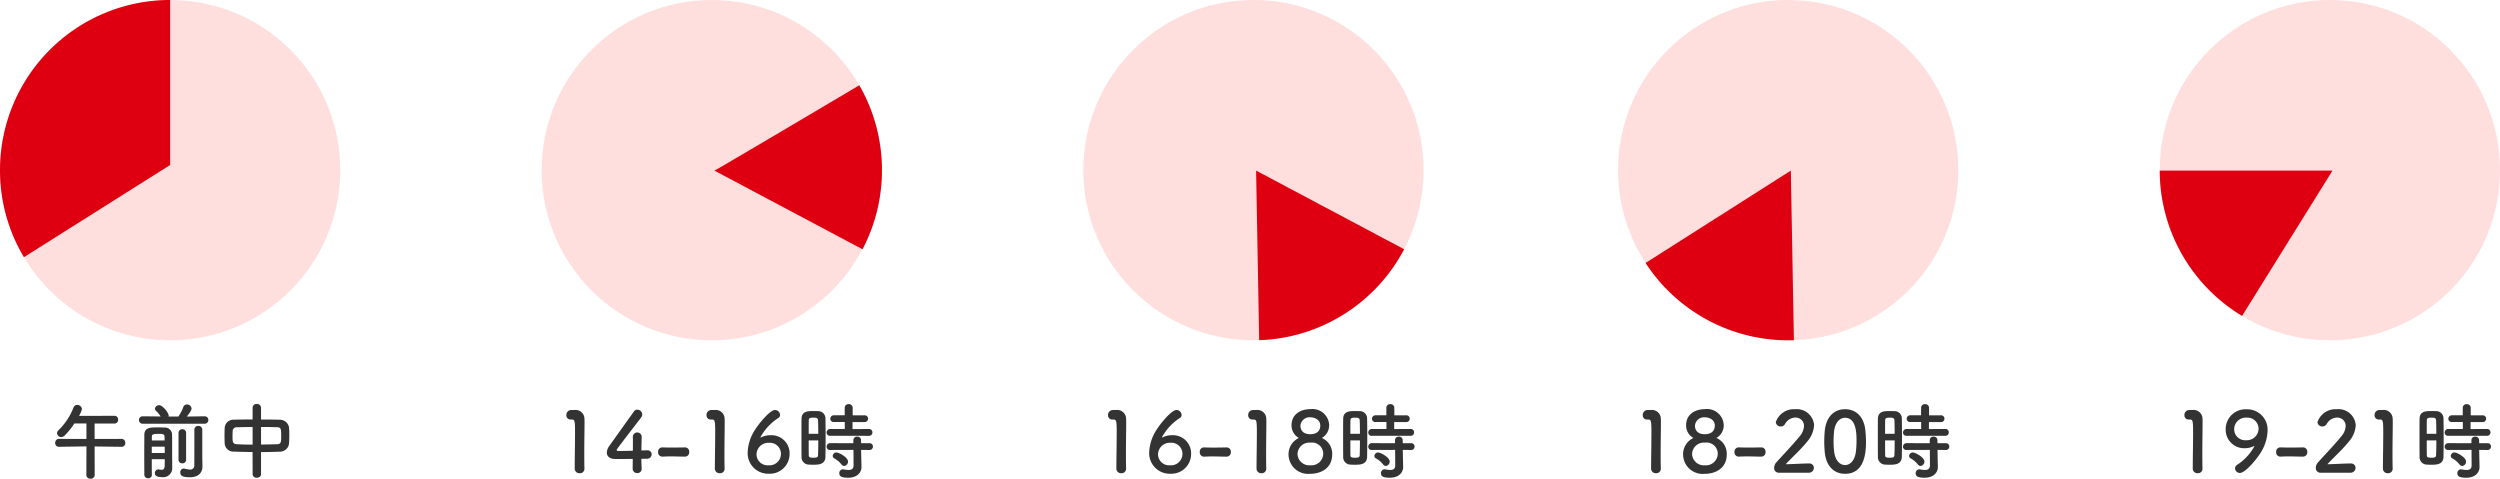 <svg xmlns="http://www.w3.org/2000/svg" width="360" height="68.924" viewBox="0 0 360 68.924">
  <g id="time" transform="translate(-287.5 -4291)">
    <g id="_01" data-name="01" transform="translate(0 -114)">
      <g id="mark">
        <circle id="楕円形_3" data-name="楕円形 3" cx="24.5" cy="24.5" r="24.5" transform="translate(287.5 4405)" fill="#ffdede"/>
        <path id="交差_1" data-name="交差 1" d="M-7239.678,853.868a24.5,24.5,0,0,1,24.477-24.5l.022.022v23.737l-21.054,13.277A24.386,24.386,0,0,1-7239.678,853.868Z" transform="translate(7527.179 3575.631)" fill="#de0010"/>
      </g>
      <path id="パス_9131" data-name="パス 9131" d="M-7.476-3.66a.516.516,0,0,0,.516-.564A.536.536,0,0,0-7.488-4.8l-3.888.012v-2.22h2.868a.513.513,0,0,0,.516-.552.516.516,0,0,0-.516-.564l-5.112.012A3.59,3.59,0,0,0-13.2-9.1a.661.661,0,0,0-.684-.588.555.555,0,0,0-.528.36,9.1,9.1,0,0,1-2.172,3.288.561.561,0,0,0-.2.42.6.6,0,0,0,.6.564.762.762,0,0,0,.5-.228,11.166,11.166,0,0,0,1.4-1.74h1.728v2.232L-16.5-4.8a.541.541,0,0,0-.552.576.528.528,0,0,0,.54.564h.012l3.948-.06L-12.564.432a.538.538,0,0,0,.6.492.538.538,0,0,0,.6-.492l-.012-4.14,3.888.048ZM4.464-6.984A.516.516,0,0,0,5-7.524a.51.51,0,0,0-.528-.528H4.464L1.9-8.016c.684-.828.684-1.1.684-1.164a.645.645,0,0,0-.66-.576.55.55,0,0,0-.528.372A5.936,5.936,0,0,1,.684-8.016H-.732a.51.51,0,0,0,.024-.132c0-.384-.852-1.5-1.368-1.5a.585.585,0,0,0-.612.492.4.4,0,0,0,.12.276,4.7,4.7,0,0,1,.7.852l-2.58-.024h-.012a.51.51,0,0,0-.528.528.516.516,0,0,0,.54.54ZM4.128-2.256V-6.132a.538.538,0,0,0-.576-.54.535.535,0,0,0-.564.54v1.32c0,1.4,0,3.348-.012,3.792a.567.567,0,0,1-.636.636,3.949,3.949,0,0,1-.768-.132A.492.492,0,0,0,1.44-.528.514.514,0,0,0,.96.024c0,.492.336.7,1.38.7C3.744.72,4.152-.108,4.152-.8V-.828Zm-3.42.48a.508.508,0,0,0,.552.492.5.5,0,0,0,.54-.492V-5.664a.522.522,0,0,0-.552-.528.513.513,0,0,0-.54.528ZM-3.132.408c-.012-.48-.012-1.344-.012-2.28h1.872c0,.336-.012.636-.012.888-.012.516-.192.636-.432.636A2.108,2.108,0,0,1-2.088-.4.332.332,0,0,0-2.2-.408a.515.515,0,0,0-.5.54c0,.24.108.576,1.032.576A1.3,1.3,0,0,0-.2-.672v-.7c0-.24,0-.492-.012-.708V-3.708c0-.72,0-1.452-.012-1.68A1.015,1.015,0,0,0-1.3-6.432c-.264-.012-.576-.024-.9-.024-1.152,0-2.016,0-2.016,1.092,0,.72-.012,1.86-.012,2.964s.012,2.2.012,2.808A.51.51,0,0,0-3.66.864.472.472,0,0,0-3.132.42Zm0-4.98v-.552c0-.3.132-.4,1.044-.4.6,0,.78.084.78.4,0,.156.012.348.012.552Zm1.848.888c0,.3.012.6.012.912H-3.144v-.912ZM11.376.3a.538.538,0,0,0,.6.492c.312,0,.612-.168.612-.492V-2.9c.936,0,1.86-.024,2.736-.06a1.31,1.31,0,0,0,1.3-1.224c.024-.36.036-.792.036-1.212,0-.372-.012-.732-.036-1.02a1.323,1.323,0,0,0-1.236-1.14c-.864-.024-1.824-.036-2.8-.036V-9.3a.56.56,0,0,0-.612-.528.55.55,0,0,0-.6.528v1.7c-.96,0-1.9.012-2.724.036a1.256,1.256,0,0,0-1.3,1.236c-.012.324-.024.672-.024,1.032s.012.744.024,1.116a1.251,1.251,0,0,0,1.32,1.212c.84.036,1.764.048,2.7.06Zm1.212-6.816c.828,0,1.632.012,2.292.036.588.012.612.252.612,1.224,0,.936-.024,1.2-.6,1.224-.708.024-1.5.036-2.3.048ZM11.376-3.972c-.816,0-1.6-.024-2.268-.06-.624-.024-.624-.4-.624-1.152,0-.276.012-.564.024-.792a.554.554,0,0,1,.588-.5c.648-.012,1.44-.036,2.28-.036Z" transform="translate(312.5 4473)" fill="#333"/>
    </g>
    <g id="_02" data-name="02" transform="translate(78 -114)">
      <g id="mark-2" data-name="mark">
        <circle id="楕円形_3-2" data-name="楕円形 3" cx="24.5" cy="24.5" r="24.5" transform="translate(287.5 4405)" fill="#ffdede"/>
        <path id="交差_1-2" data-name="交差 1" d="M-7214.8,853.936c.375-.152,13.863-8.137,20.862-12.284a24.389,24.389,0,0,1,3.259,12.217,24.393,24.393,0,0,1-2.8,11.392Z" transform="translate(7527.179 3575.631)" fill="#de0010"/>
      </g>
      <path id="パス_9132" data-name="パス 9132" d="M-18.84-.492V-.516c-.024-.744-.024-1.5-.024-2.244,0-1.716.036-3.324.036-4.284,0-.264,0-.48-.012-.636a1.278,1.278,0,0,0-1.392-1.284c-.252,0-.348,0-.588.012a.7.7,0,0,0-.624.732.6.6,0,0,0,.612.636h.168c.408,0,.468.132.468,1.812,0,1.584-.048,4.14-.048,5.256a.668.668,0,0,0,.708.66A.646.646,0,0,0-18.84-.492Zm8.2-1.44c.348,0,.636-.012.78-.012a.646.646,0,0,0,.7-.624.58.58,0,0,0-.612-.588h-.036c-.06,0-.384.012-.828.024,0-.888.036-1.344.036-1.908a.622.622,0,0,0-.624-.684.63.63,0,0,0-.648.648v.048c.012.156.012.372.012.636,0,.36,0,.816-.012,1.3-.708.012-1.428.036-1.836.036-.3,0-.492,0-.492-.144,0-.084,0-.1,3.516-4.668a.742.742,0,0,0,.168-.456.712.712,0,0,0-.708-.684.576.576,0,0,0-.492.264c-.864,1.2-2.844,3.972-3.564,4.992a1.652,1.652,0,0,0-.336.924c0,.528.408.924,1.212.924.12,0,1.356,0,2.52-.012,0,.492-.012.984-.012,1.4a.622.622,0,0,0,.66.636.591.591,0,0,0,.636-.612V-.516C-10.62-1.056-10.644-1.536-10.644-1.932Zm6.276-.312a.62.62,0,0,0,.612-.672.608.608,0,0,0-.6-.66H-4.38c-.576.012-1.224.024-1.848.024-.5,0-1-.012-1.416-.024h-.024a.6.6,0,0,0-.564.66.611.611,0,0,0,.612.672c.492-.024.852-.036,1.212-.036.528,0,1.056.024,2.028.036ZM1.344-.492V-.516C1.32-1.26,1.32-2.016,1.32-2.76c0-1.716.036-3.324.036-4.284,0-.264,0-.48-.012-.636A1.278,1.278,0,0,0-.048-8.964c-.252,0-.348,0-.588.012a.7.7,0,0,0-.624.732.6.6,0,0,0,.612.636H-.48c.408,0,.468.132.468,1.812,0,1.584-.048,4.14-.048,5.256a.668.668,0,0,0,.708.66A.646.646,0,0,0,1.344-.492Zm9.36-2.16A2.614,2.614,0,0,0,7.932-5.328a3.106,3.106,0,0,0-1.32.3C6.576-5.016,6.564-5,6.54-5A.032.032,0,0,1,6.5-5.04,7.624,7.624,0,0,1,9.072-7.8a.52.52,0,0,0,.264-.456A.756.756,0,0,0,8.6-8.964c-.792,0-2.616,2.316-3.108,3.228a6.346,6.346,0,0,0-.828,2.868A2.954,2.954,0,0,0,7.7.216,2.849,2.849,0,0,0,10.7-2.652ZM9.456-2.64A1.647,1.647,0,0,1,7.668-1,1.59,1.59,0,0,1,5.94-2.556a1.7,1.7,0,0,1,1.8-1.68A1.59,1.59,0,0,1,9.456-2.64Zm12.672-2.6a.481.481,0,0,0,.5-.492.475.475,0,0,0-.5-.492l-2.364.012V-7.224H21.48A.478.478,0,0,0,22-7.716a.476.476,0,0,0-.516-.48h-1.7V-9.288A.526.526,0,0,0,19.2-9.8a.522.522,0,0,0-.564.516V-8.2H17.1a.508.508,0,0,0-.54.5.476.476,0,0,0,.54.468h1.548v1.008L16.56-6.228a.514.514,0,0,0-.528.516.471.471,0,0,0,.528.468ZM22.2-3.2a.481.481,0,0,0,.5-.492.475.475,0,0,0-.5-.492L21-4.176l-.012-.456a.508.508,0,0,0-.552-.492.508.508,0,0,0-.552.492v.456L16.56-4.188a.514.514,0,0,0-.528.516.471.471,0,0,0,.528.468L19.9-3.216l.012,2.244c0,.5-.312.648-.732.648a3.435,3.435,0,0,1-.684-.084.45.45,0,0,0-.12-.012.531.531,0,0,0-.516.564c0,.432.288.648,1.272.648,1.4,0,1.92-.852,1.92-1.512V-.756l-.036-1.68L21-3.216ZM18.552-.9a.627.627,0,0,0,.564-.624c0-.636-1.332-1.32-1.656-1.32a.543.543,0,0,0-.552.5.426.426,0,0,0,.264.372,3.208,3.208,0,0,1,.984.84A.514.514,0,0,0,18.552-.9ZM15.864-2.22c.012-.78.024-1.92.024-3.036,0-.924-.012-1.836-.024-2.52a1.041,1.041,0,0,0-1.08-1.02c-.24-.012-.48-.012-.732-.012-.636,0-1.608,0-1.632,1.08-.012.564-.012,1.368-.012,2.22,0,1.176,0,2.436.012,3.276A1.063,1.063,0,0,0,13.4-1.1c.216.012.444.024.684.024C14.808-1.08,15.84-1.08,15.864-2.22ZM13.452-5.532c0-.78,0-1.512.012-1.968,0-.3.24-.36.672-.36.3,0,.636.012.66.348.024.5.036,1.224.036,1.98Zm1.38.948c0,.8-.012,1.584-.036,2.136-.012.276-.168.36-.66.36-.54,0-.672-.084-.672-.348-.012-.516-.012-1.32-.012-2.148Z" transform="translate(312.5 4473)" fill="#333"/>
    </g>
    <g id="_03" data-name="03" transform="translate(156 -114)">
      <g id="mark-3" data-name="mark">
        <circle id="楕円形_3-3" data-name="楕円形 3" cx="24.5" cy="24.5" r="24.5" transform="translate(287.5 4405)" fill="#ffdede"/>
        <path id="交差_1-3" data-name="交差 1" d="M-7214.8,853.936l21.317,11.324a24.5,24.5,0,0,1-20.875,13.094Z" transform="translate(7527.179 3575.631)" fill="#de0010"/>
      </g>
      <path id="パス_9133" data-name="パス 9133" d="M-18.84-.492V-.516c-.024-.744-.024-1.5-.024-2.244,0-1.716.036-3.324.036-4.284,0-.264,0-.48-.012-.636a1.278,1.278,0,0,0-1.392-1.284c-.252,0-.348,0-.588.012a.7.7,0,0,0-.624.732.6.6,0,0,0,.612.636h.168c.408,0,.468.132.468,1.812,0,1.584-.048,4.14-.048,5.256a.668.668,0,0,0,.708.66A.646.646,0,0,0-18.84-.492Zm9.36-2.16a2.614,2.614,0,0,0-2.772-2.676,3.106,3.106,0,0,0-1.32.3c-.036.012-.048.024-.072.024a.032.032,0,0,1-.036-.036A7.624,7.624,0,0,1-11.112-7.8a.52.52,0,0,0,.264-.456.756.756,0,0,0-.732-.708c-.792,0-2.616,2.316-3.108,3.228a6.346,6.346,0,0,0-.828,2.868A2.954,2.954,0,0,0-12.48.216,2.849,2.849,0,0,0-9.48-2.652Zm-1.248.012A1.647,1.647,0,0,1-12.516-1a1.59,1.59,0,0,1-1.728-1.56,1.7,1.7,0,0,1,1.8-1.68A1.59,1.59,0,0,1-10.728-2.64Zm6.36.4a.62.62,0,0,0,.612-.672.608.608,0,0,0-.6-.66H-4.38c-.576.012-1.224.024-1.848.024-.5,0-1-.012-1.416-.024h-.024a.6.6,0,0,0-.564.66.611.611,0,0,0,.612.672c.492-.024.852-.036,1.212-.036.528,0,1.056.024,2.028.036ZM1.344-.492V-.516C1.32-1.26,1.32-2.016,1.32-2.76c0-1.716.036-3.324.036-4.284,0-.264,0-.48-.012-.636A1.278,1.278,0,0,0-.048-8.964c-.252,0-.348,0-.588.012a.7.7,0,0,0-.624.732.6.6,0,0,0,.612.636H-.48c.408,0,.468.132.468,1.812,0,1.584-.048,4.14-.048,5.256a.668.668,0,0,0,.708.66A.646.646,0,0,0,1.344-.492Zm8-4.44A2.1,2.1,0,0,0,10.4-6.756,2.408,2.408,0,0,0,7.692-9.084c-1.32,0-2.712.672-2.712,2.328A2.074,2.074,0,0,0,6.036-4.932,2.582,2.582,0,0,0,4.548-2.568,2.822,2.822,0,0,0,7.656.228c1.512,0,3.18-.756,3.18-2.8A2.459,2.459,0,0,0,9.348-4.932ZM9.12-6.708c0,.252-.048,1.236-1.464,1.236-.768,0-1.392-.372-1.392-1.236a1.314,1.314,0,0,1,1.428-1.2C8.184-7.908,9.12-7.644,9.12-6.708ZM9.54-2.58A1.694,1.694,0,0,1,7.692-1,1.694,1.694,0,0,1,5.844-2.58,1.694,1.694,0,0,1,7.692-4.26,1.615,1.615,0,0,1,9.54-2.58ZM22.128-5.244a.481.481,0,0,0,.5-.492.475.475,0,0,0-.5-.492l-2.364.012V-7.224H21.48A.478.478,0,0,0,22-7.716a.476.476,0,0,0-.516-.48h-1.7V-9.288A.526.526,0,0,0,19.2-9.8a.522.522,0,0,0-.564.516V-8.2H17.1a.508.508,0,0,0-.54.5.476.476,0,0,0,.54.468h1.548v1.008L16.56-6.228a.514.514,0,0,0-.528.516.471.471,0,0,0,.528.468ZM22.2-3.2a.481.481,0,0,0,.5-.492.475.475,0,0,0-.5-.492L21-4.176l-.012-.456a.508.508,0,0,0-.552-.492.508.508,0,0,0-.552.492v.456L16.56-4.188a.514.514,0,0,0-.528.516.471.471,0,0,0,.528.468L19.9-3.216l.012,2.244c0,.5-.312.648-.732.648a3.435,3.435,0,0,1-.684-.084.45.45,0,0,0-.12-.012.531.531,0,0,0-.516.564c0,.432.288.648,1.272.648,1.4,0,1.92-.852,1.92-1.512V-.756l-.036-1.68L21-3.216ZM18.552-.9a.627.627,0,0,0,.564-.624c0-.636-1.332-1.32-1.656-1.32a.543.543,0,0,0-.552.5.426.426,0,0,0,.264.372,3.208,3.208,0,0,1,.984.84A.514.514,0,0,0,18.552-.9ZM15.864-2.22c.012-.78.024-1.92.024-3.036,0-.924-.012-1.836-.024-2.52a1.041,1.041,0,0,0-1.08-1.02c-.24-.012-.48-.012-.732-.012-.636,0-1.608,0-1.632,1.08-.012.564-.012,1.368-.012,2.22,0,1.176,0,2.436.012,3.276A1.063,1.063,0,0,0,13.4-1.1c.216.012.444.024.684.024C14.808-1.08,15.84-1.08,15.864-2.22ZM13.452-5.532c0-.78,0-1.512.012-1.968,0-.3.24-.36.672-.36.3,0,.636.012.66.348.024.5.036,1.224.036,1.98Zm1.38.948c0,.8-.012,1.584-.036,2.136-.012.276-.168.36-.66.36-.54,0-.672-.084-.672-.348-.012-.516-.012-1.32-.012-2.148Z" transform="translate(312.5 4473)" fill="#333"/>
    </g>
    <g id="_04" data-name="04" transform="translate(233 -114)">
      <g id="mark-4" data-name="mark">
        <circle id="楕円形_3-4" data-name="楕円形 3" cx="24.5" cy="24.5" r="24.5" transform="translate(287.5 4405)" fill="#ffdede"/>
        <path id="交差_1-4" data-name="交差 1" d="M-7235.714,867.235l20.915-13.3.442,24.421c-.273.009-.546.014-.821.014A24.478,24.478,0,0,1-7235.714,867.235Z" transform="translate(7527.179 3575.631)" fill="#de0010"/>
      </g>
      <path id="パス_9134" data-name="パス 9134" d="M-18.84-.492V-.516c-.024-.744-.024-1.5-.024-2.244,0-1.716.036-3.324.036-4.284,0-.264,0-.48-.012-.636a1.278,1.278,0,0,0-1.392-1.284c-.252,0-.348,0-.588.012a.7.7,0,0,0-.624.732.6.6,0,0,0,.612.636h.168c.408,0,.468.132.468,1.812,0,1.584-.048,4.14-.048,5.256a.668.668,0,0,0,.708.66A.646.646,0,0,0-18.84-.492Zm8-4.44A2.1,2.1,0,0,0-9.78-6.756a2.408,2.408,0,0,0-2.712-2.328c-1.32,0-2.712.672-2.712,2.328a2.074,2.074,0,0,0,1.056,1.824,2.582,2.582,0,0,0-1.488,2.364,2.822,2.822,0,0,0,3.108,2.8c1.512,0,3.18-.756,3.18-2.8A2.459,2.459,0,0,0-10.836-4.932Zm-.228-1.776c0,.252-.048,1.236-1.464,1.236-.768,0-1.392-.372-1.392-1.236a1.314,1.314,0,0,1,1.428-1.2C-12-7.908-11.064-7.644-11.064-6.708Zm.42,4.128A1.694,1.694,0,0,1-12.492-1,1.694,1.694,0,0,1-14.34-2.58a1.694,1.694,0,0,1,1.848-1.68A1.615,1.615,0,0,1-10.644-2.58Zm6.276.336a.62.62,0,0,0,.612-.672.608.608,0,0,0-.6-.66H-4.38c-.576.012-1.224.024-1.848.024-.5,0-1-.012-1.416-.024h-.024a.6.6,0,0,0-.564.66.611.611,0,0,0,.612.672c.492-.024.852-.036,1.212-.036.528,0,1.056.024,2.028.036ZM2.448.072A.713.713,0,0,0,3.2-.636a.641.641,0,0,0-.72-.624c-.984,0-2.34.1-3.336.108,1-1.08,2.172-2.1,3.084-3.252a3.922,3.922,0,0,0,1-2.376A2.484,2.484,0,0,0,.516-9.072a2.759,2.759,0,0,0-2.8,1.848.681.681,0,0,0,.708.636.725.725,0,0,0,.624-.36A1.748,1.748,0,0,1,.528-7.872,1.2,1.2,0,0,1,1.776-6.648,2.476,2.476,0,0,1,1.1-5.112c-1.056,1.3-2.448,2.724-3.276,3.66a1.223,1.223,0,0,0-.348.816.658.658,0,0,0,.672.708ZM7.692.228c2.9,0,3.012-3.264,3.012-4.62,0-.516-.036-1.044-.084-1.572-.192-2-1.32-3.108-2.928-3.108-1.632,0-2.772,1.152-2.94,3.24-.036.492-.06.96-.06,1.416,0,.5.024,1.008.072,1.524C4.956-.876,6.1.228,7.692.228Zm0-1.26c-.78,0-1.428-.708-1.572-1.932a12.431,12.431,0,0,1-.084-1.5c0-.432.024-.876.06-1.32.12-1.284.756-2.052,1.6-2.052,1.644,0,1.644,2.376,1.644,3.3a12.8,12.8,0,0,1-.108,1.692C9.06-1.7,8.436-1.032,7.692-1.032ZM22.128-5.244a.481.481,0,0,0,.5-.492.475.475,0,0,0-.5-.492l-2.364.012V-7.224H21.48A.478.478,0,0,0,22-7.716a.476.476,0,0,0-.516-.48h-1.7V-9.288A.526.526,0,0,0,19.2-9.8a.522.522,0,0,0-.564.516V-8.2H17.1a.508.508,0,0,0-.54.5.476.476,0,0,0,.54.468h1.548v1.008L16.56-6.228a.514.514,0,0,0-.528.516.471.471,0,0,0,.528.468ZM22.2-3.2a.481.481,0,0,0,.5-.492.475.475,0,0,0-.5-.492L21-4.176l-.012-.456a.508.508,0,0,0-.552-.492.508.508,0,0,0-.552.492v.456L16.56-4.188a.514.514,0,0,0-.528.516.471.471,0,0,0,.528.468L19.9-3.216l.012,2.244c0,.5-.312.648-.732.648a3.435,3.435,0,0,1-.684-.084.45.45,0,0,0-.12-.012.531.531,0,0,0-.516.564c0,.432.288.648,1.272.648,1.4,0,1.92-.852,1.92-1.512V-.756l-.036-1.68L21-3.216ZM18.552-.9a.627.627,0,0,0,.564-.624c0-.636-1.332-1.32-1.656-1.32a.543.543,0,0,0-.552.5.426.426,0,0,0,.264.372,3.208,3.208,0,0,1,.984.84A.514.514,0,0,0,18.552-.9ZM15.864-2.22c.012-.78.024-1.92.024-3.036,0-.924-.012-1.836-.024-2.52a1.041,1.041,0,0,0-1.08-1.02c-.24-.012-.48-.012-.732-.012-.636,0-1.608,0-1.632,1.08-.012.564-.012,1.368-.012,2.22,0,1.176,0,2.436.012,3.276A1.063,1.063,0,0,0,13.4-1.1c.216.012.444.024.684.024C14.808-1.08,15.84-1.08,15.864-2.22ZM13.452-5.532c0-.78,0-1.512.012-1.968,0-.3.24-.36.672-.36.3,0,.636.012.66.348.024.5.036,1.224.036,1.98Zm1.38.948c0,.8-.012,1.584-.036,2.136-.012.276-.168.36-.66.36-.54,0-.672-.084-.672-.348-.012-.516-.012-1.32-.012-2.148Z" transform="translate(312.5 4473)" fill="#333"/>
    </g>
    <g id="_05" data-name="05" transform="translate(311 -114)">
      <g id="mark-5" data-name="mark">
        <circle id="楕円形_3-5" data-name="楕円形 3" cx="24.5" cy="24.5" r="24.5" transform="translate(287.5 4405)" fill="#ffdede"/>
        <path id="交差_1-5" data-name="交差 1" d="M-7239.679,853.935h24.88l-13.022,20.925A24.487,24.487,0,0,1-7239.679,853.935Z" transform="translate(7527.179 3575.631)" fill="#de0010"/>
      </g>
      <path id="パス_9135" data-name="パス 9135" d="M-18.84-.492V-.516c-.024-.744-.024-1.5-.024-2.244,0-1.716.036-3.324.036-4.284,0-.264,0-.48-.012-.636a1.278,1.278,0,0,0-1.392-1.284c-.252,0-.348,0-.588.012a.7.7,0,0,0-.624.732.6.6,0,0,0,.612.636h.168c.408,0,.468.132.468,1.812,0,1.584-.048,4.14-.048,5.256a.668.668,0,0,0,.708.66A.646.646,0,0,0-18.84-.492Zm5.376.6c.864,0,2.7-2.328,3.18-3.216a6.29,6.29,0,0,0,.816-2.868A2.932,2.932,0,0,0-12.492-9.06,2.855,2.855,0,0,0-15.5-6.168a2.658,2.658,0,0,0,2.76,2.712,2.872,2.872,0,0,0,1.26-.288c.036-.012.048-.024.072-.024a.032.032,0,0,1,.036.036,7.309,7.309,0,0,1-2.46,2.652.649.649,0,0,0-.324.528A.7.7,0,0,0-13.464.108Zm2.7-6.384a1.691,1.691,0,0,1-1.8,1.668A1.587,1.587,0,0,1-14.28-6.2,1.678,1.678,0,0,1-12.5-7.86,1.615,1.615,0,0,1-10.764-6.276Zm6.4,4.032a.62.62,0,0,0,.612-.672.608.608,0,0,0-.6-.66H-4.38c-.576.012-1.224.024-1.848.024-.5,0-1-.012-1.416-.024h-.024a.6.6,0,0,0-.564.66.611.611,0,0,0,.612.672c.492-.024.852-.036,1.212-.036.528,0,1.056.024,2.028.036ZM2.448.072A.713.713,0,0,0,3.2-.636a.641.641,0,0,0-.72-.624c-.984,0-2.34.1-3.336.108,1-1.08,2.172-2.1,3.084-3.252a3.922,3.922,0,0,0,1-2.376A2.484,2.484,0,0,0,.516-9.072a2.759,2.759,0,0,0-2.8,1.848.681.681,0,0,0,.708.636.725.725,0,0,0,.624-.36A1.748,1.748,0,0,1,.528-7.872,1.2,1.2,0,0,1,1.776-6.648,2.476,2.476,0,0,1,1.1-5.112c-1.056,1.3-2.448,2.724-3.276,3.66a1.223,1.223,0,0,0-.348.816.658.658,0,0,0,.672.708Zm6.1-.564V-.516C8.52-1.26,8.52-2.016,8.52-2.76c0-1.716.036-3.324.036-4.284,0-.264,0-.48-.012-.636A1.278,1.278,0,0,0,7.152-8.964c-.252,0-.348,0-.588.012a.7.7,0,0,0-.624.732.6.6,0,0,0,.612.636H6.72c.408,0,.468.132.468,1.812,0,1.584-.048,4.14-.048,5.256a.668.668,0,0,0,.708.66A.646.646,0,0,0,8.544-.492ZM22.128-5.244a.481.481,0,0,0,.5-.492.475.475,0,0,0-.5-.492l-2.364.012V-7.224H21.48A.478.478,0,0,0,22-7.716a.476.476,0,0,0-.516-.48h-1.7V-9.288A.526.526,0,0,0,19.2-9.8a.522.522,0,0,0-.564.516V-8.2H17.1a.508.508,0,0,0-.54.5.476.476,0,0,0,.54.468h1.548v1.008L16.56-6.228a.514.514,0,0,0-.528.516.471.471,0,0,0,.528.468ZM22.2-3.2a.481.481,0,0,0,.5-.492.475.475,0,0,0-.5-.492L21-4.176l-.012-.456a.508.508,0,0,0-.552-.492.508.508,0,0,0-.552.492v.456L16.56-4.188a.514.514,0,0,0-.528.516.471.471,0,0,0,.528.468L19.9-3.216l.012,2.244c0,.5-.312.648-.732.648a3.435,3.435,0,0,1-.684-.084.45.45,0,0,0-.12-.012.531.531,0,0,0-.516.564c0,.432.288.648,1.272.648,1.4,0,1.92-.852,1.92-1.512V-.756l-.036-1.68L21-3.216ZM18.552-.9a.627.627,0,0,0,.564-.624c0-.636-1.332-1.32-1.656-1.32a.543.543,0,0,0-.552.5.426.426,0,0,0,.264.372,3.208,3.208,0,0,1,.984.84A.514.514,0,0,0,18.552-.9ZM15.864-2.22c.012-.78.024-1.92.024-3.036,0-.924-.012-1.836-.024-2.52a1.041,1.041,0,0,0-1.08-1.02c-.24-.012-.48-.012-.732-.012-.636,0-1.608,0-1.632,1.08-.012.564-.012,1.368-.012,2.22,0,1.176,0,2.436.012,3.276A1.063,1.063,0,0,0,13.4-1.1c.216.012.444.024.684.024C14.808-1.08,15.84-1.08,15.864-2.22ZM13.452-5.532c0-.78,0-1.512.012-1.968,0-.3.24-.36.672-.36.3,0,.636.012.66.348.024.5.036,1.224.036,1.98Zm1.38.948c0,.8-.012,1.584-.036,2.136-.012.276-.168.36-.66.36-.54,0-.672-.084-.672-.348-.012-.516-.012-1.32-.012-2.148Z" transform="translate(312.5 4473)" fill="#333"/>
    </g>
  </g>
</svg>
